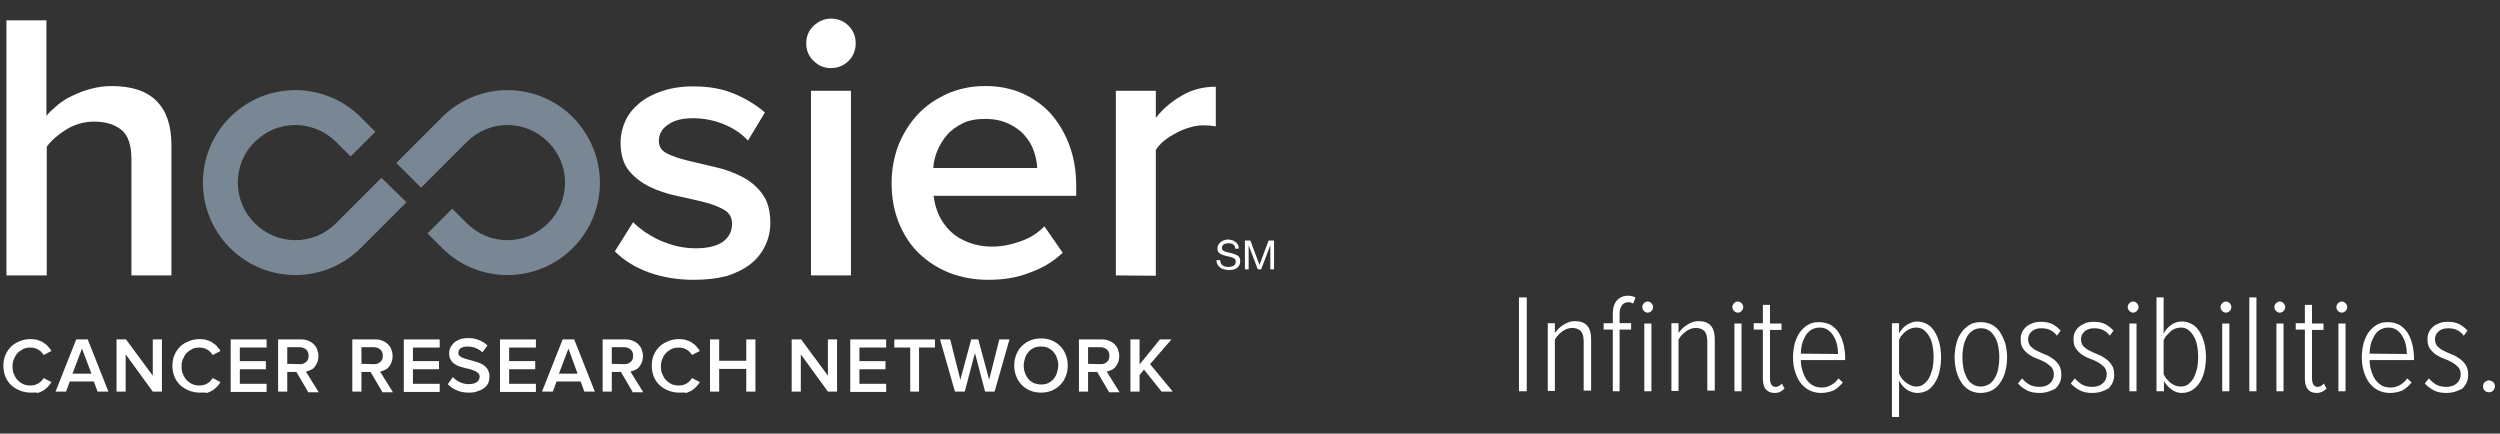 <?xml version="1.0" encoding="utf-8"?>
<!-- Generator: Adobe Illustrator 21.1.0, SVG Export Plug-In . SVG Version: 6.00 Build 0)  -->
<svg version="1.1" id="Layer_1" xmlns="http://www.w3.org/2000/svg" xmlns:xlink="http://www.w3.org/1999/xlink" x="0px" y="0px"
	 width="738px" height="128px" viewBox="0 0 738 128" style="enable-background:new 0 0 738 128;" xml:space="preserve">
<rect x="0" y="0" width="738" height="128" fill="#333333" stroke="none"/>
<style type="text/css">
	.st0{fill:#FFFFFF;}
	.st1{fill:#788793;}
</style>
<g>
	<path class="st0" d="M38.8,81.3V47c0-4.2-1-7.1-3-8.7c-2-1.6-4.7-2.4-8-2.4c-3,0-5.7,0.8-8.2,2.3c-2.4,1.5-4.4,3.2-5.8,5.1v38H1.9
		V6h11.8v28.2c0.9-1.1,2-2.1,3.3-3.2c1.3-1.1,2.8-2,4.5-2.8s3.4-1.5,5.4-2c1.9-0.5,4-0.8,6.1-0.8c5.9,0,10.3,1.5,13.2,4.4
		s4.4,7.2,4.4,12.9v38.6H38.8z"/>
	<path class="st0" d="M204.8,82.6c-4.7,0-9-0.7-13-2.1s-7.5-3.5-10.3-6.3l5.4-8.6c1,1,2.1,1.9,3.5,2.9c1.4,0.9,2.9,1.8,4.5,2.5
		c1.7,0.7,3.4,1.3,5.1,1.7c1.8,0.4,3.6,0.6,5.4,0.6c3.6,0,6.3-0.7,8.1-2c1.8-1.4,2.6-3.1,2.6-5.3c0-1.8-0.8-3.2-2.4-4.1
		c-1.6-0.9-3.6-1.7-6.1-2.3c-2.4-0.6-5.1-1.2-7.9-1.8c-2.9-0.6-5.5-1.5-8-2.7c-2.4-1.2-4.5-2.8-6.1-4.8s-2.4-4.8-2.4-8.2
		c0-2.3,0.5-4.4,1.4-6.4s2.3-3.7,4.1-5.2s4-2.7,6.7-3.6s5.7-1.4,9.2-1.4c4.7,0,8.7,0.7,12.2,2.2s6.5,3.3,9,5.5l-5,8.3
		c-1.7-1.9-3.9-3.4-6.8-4.7c-2.9-1.2-6-1.9-9.4-1.9c-3.2,0-5.6,0.6-7.4,1.9c-1.8,1.2-2.7,2.8-2.7,4.8c0,1.7,0.8,2.9,2.4,3.7
		c1.6,0.8,3.6,1.5,6.1,2.1c2.4,0.6,5.1,1.2,8,1.9c2.9,0.6,5.5,1.6,7.9,2.8s4.5,2.9,6.1,5.1c1.6,2.1,2.4,5,2.4,8.6
		c0,2.4-0.5,4.6-1.5,6.7s-2.4,3.9-4.3,5.4c-1.9,1.5-4.3,2.7-7.1,3.6C211.7,82.2,208.5,82.6,204.8,82.6z"/>
	<path class="st0" d="M245.3,20.1c-2,0-3.7-0.7-5.1-2.1c-1.5-1.4-2.2-3.2-2.2-5.2s0.7-3.8,2.2-5.2s3.2-2.1,5.1-2.1
		c2,0,3.8,0.7,5.2,2.1s2.1,3.2,2.1,5.2s-0.7,3.8-2.1,5.2C249,19.4,247.3,20.1,245.3,20.1z M239.4,81.3V26.8h11.8v54.5H239.4z"/>
	<path class="st0" d="M291.7,82.6c-4.1,0-7.8-0.7-11.3-2c-3.5-1.4-6.5-3.3-9.1-5.8s-4.5-5.5-6-9.1c-1.4-3.5-2.1-7.4-2.1-11.7
		c0-3.9,0.7-7.6,2-11.1c1.4-3.5,3.3-6.5,5.7-9.1c2.4-2.6,5.4-4.6,8.7-6.1c3.4-1.5,7.1-2.3,11.2-2.3s7.7,0.7,11.1,2.2
		c3.3,1.5,6.1,3.5,8.5,6.2c2.3,2.7,4.1,5.8,5.4,9.4c1.3,3.6,1.9,7.6,1.9,11.8v2.8h-42.1c0.2,2,0.8,4,1.6,5.8c0.9,1.8,2,3.4,3.5,4.8
		s3.2,2.4,5.3,3.2c2.1,0.8,4.4,1.2,6.9,1.2c2.6,0,5.4-0.5,8.2-1.5c2.9-1,5.3-2.5,7.2-4.5l5.4,7.8c-2.7,2.6-6,4.6-9.8,5.9
		C300.2,82,296.1,82.6,291.7,82.6z M306.2,49.6c-0.1-1.6-0.4-3.2-1-5c-0.6-1.7-1.5-3.3-2.8-4.7c-1.2-1.4-2.8-2.5-4.7-3.4
		c-1.9-0.9-4.2-1.4-6.9-1.4c-2.6,0-4.8,0.4-6.6,1.3c-1.8,0.9-3.4,2-4.6,3.4s-2.2,3-2.9,4.7c-0.7,1.7-1.1,3.4-1.2,5.1
		C275.5,49.6,306.2,49.6,306.2,49.6z"/>
	<path class="st0" d="M329.4,81.3V26.8h11.8v8c2-2.6,4.6-4.8,7.7-6.6c3.1-1.8,6.4-2.6,10-2.6v11.7c-1.1-0.2-2.3-0.3-3.7-0.3
		c-1.3,0-2.6,0.2-3.9,0.6c-1.4,0.4-2.7,0.9-4,1.6c-1.3,0.7-2.5,1.4-3.6,2.3c-1.1,0.9-1.9,1.8-2.5,2.8v37.1L329.4,81.3L329.4,81.3z"
		/>
</g>
<g>
	<path class="st1" d="M112.6,52.5L99.2,65.9c-3.3,3.3-7.6,5-12,5s-8.7-1.7-12-5c-3.3-3.3-5-7.6-5-12c0-4.3,1.6-8.7,5-12
		c3.3-3.3,7.6-5,12-5c4.3,0,8.7,1.7,12,5l4.3,4.3l7.3-7.3l-4.3-4.3c-5.3-5.3-12.4-8-19.3-8c-7,0-14,2.7-19.3,8s-8,12.3-8,19.3
		s2.7,14,8,19.3c5.3,5.3,12.3,8,19.3,8s14-2.7,19.3-8L120,59.7L112.6,52.5z"/>
	<path class="st1" d="M169.1,34.6c-5.3-5.3-12.3-8-19.3-8s-14,2.7-19.3,8L117,48.1l7.3,7.3l13.5-13.5c3.3-3.3,7.6-5,12-5
		c4.3,0,8.7,1.7,12,5s5,7.6,5,12s-1.7,8.7-5,12c-3.3,3.3-7.7,5-12,5c-4.4,0-8.7-1.7-12-5l-4.3-4.3l-7.3,7.3l4.3,4.3
		c5.3,5.3,12.3,8,19.3,8s14-2.7,19.3-8s8-12.3,8-19.3C177.1,47,174.4,40,169.1,34.6z"/>
</g>
<g>
	<path class="st0" d="M9.1,115.9c-1.1,0-2.2-0.2-3.2-0.6s-1.8-0.9-2.6-1.6c-0.7-0.7-1.3-1.5-1.7-2.5S1,109.1,1,108
		c0-1.2,0.2-2.3,0.6-3.2c0.4-1,1-1.8,1.7-2.5s1.6-1.2,2.6-1.6s2-0.6,3.2-0.6c0.8,0,1.5,0.1,2.1,0.3c0.6,0.2,1.2,0.4,1.7,0.8
		c0.5,0.3,1,0.7,1.3,1.1c0.4,0.4,0.7,0.9,1,1.3l-2.3,1.2c-0.4-0.6-0.9-1.2-1.6-1.6c-0.7-0.4-1.5-0.6-2.3-0.6s-1.5,0.1-2.1,0.4
		s-1.2,0.7-1.7,1.2s-0.8,1.1-1.1,1.8c-0.3,0.7-0.4,1.4-0.4,2.2c0,0.8,0.1,1.6,0.4,2.2c0.3,0.7,0.6,1.3,1.1,1.8s1,0.9,1.7,1.2
		c0.6,0.3,1.4,0.4,2.1,0.4c0.8,0,1.6-0.2,2.3-0.6s1.2-1,1.6-1.6l2.3,1.2c-0.3,0.5-0.6,0.9-1,1.3s-0.8,0.8-1.3,1.1
		c-0.5,0.3-1.1,0.6-1.7,0.8C10.6,115.8,9.9,115.9,9.1,115.9z"/>
	<path class="st0" d="M28.8,115.6l-1.1-3h-7.1l-1.1,3h-3.1l6.1-15.4h3.4l6.1,15.4H28.8z M24.2,102.9l-2.8,7.4H27L24.2,102.9z"/>
	<path class="st0" d="M45.1,115.6l-8-11v11h-2.7v-15.4h2.8l7.9,10.7v-10.7h2.7v15.4H45.1z"/>
	<path class="st0" d="M59,115.9c-1.1,0-2.2-0.2-3.2-0.6s-1.8-0.9-2.6-1.6c-0.7-0.7-1.3-1.5-1.7-2.5s-0.6-2.1-0.6-3.2
		c0-1.2,0.2-2.3,0.6-3.2c0.4-1,1-1.8,1.7-2.5s1.6-1.2,2.6-1.6s2-0.6,3.2-0.6c0.8,0,1.5,0.1,2.1,0.3c0.6,0.2,1.2,0.4,1.7,0.8
		c0.5,0.3,1,0.7,1.3,1.1c0.4,0.4,0.7,0.9,1,1.3l-2.3,1.2c-0.4-0.6-0.9-1.2-1.6-1.6c-0.7-0.4-1.5-0.6-2.3-0.6s-1.5,0.1-2.1,0.4
		s-1.2,0.7-1.7,1.2s-0.8,1.1-1.1,1.8c-0.3,0.7-0.4,1.4-0.4,2.2c0,0.8,0.1,1.6,0.4,2.2c0.3,0.7,0.6,1.3,1.1,1.8s1,0.9,1.7,1.2
		c0.6,0.3,1.4,0.4,2.1,0.4c0.8,0,1.6-0.2,2.3-0.6s1.2-1,1.6-1.6l2.3,1.2c-0.3,0.5-0.6,0.9-1,1.3s-0.8,0.8-1.3,1.1
		c-0.5,0.3-1.1,0.6-1.7,0.8C60.5,115.8,59.8,115.9,59,115.9z"/>
	<path class="st0" d="M68.1,115.6v-15.4h10.6v2.4h-7.9v4h7.7v2.4h-7.7v4.3h7.9v2.4H68.1V115.6z"/>
	<path class="st0" d="M90.9,115.6l-3.4-5.8h-2.7v5.8h-2.7v-15.4h6.8c0.8,0,1.4,0.1,2.1,0.4c0.6,0.2,1.2,0.6,1.6,1s0.8,0.9,1,1.5
		s0.4,1.2,0.4,2c0,0.7-0.1,1.3-0.3,1.8s-0.5,1-0.8,1.4s-0.7,0.7-1.2,0.9c-0.4,0.2-0.9,0.4-1.4,0.5l3.8,6.1h-3.2V115.6z M88.5,107.5
		c0.8,0,1.4-0.2,1.9-0.7c0.5-0.4,0.7-1,0.7-1.8c0-0.7-0.2-1.3-0.7-1.8c-0.5-0.4-1.1-0.7-1.9-0.7h-3.7v4.9L88.5,107.5L88.5,107.5z"/>
	<path class="st0" d="M112.8,115.6l-3.4-5.8h-2.7v5.8H104v-15.4h6.8c0.8,0,1.4,0.1,2.1,0.4c0.6,0.2,1.2,0.6,1.6,1s0.8,0.9,1,1.5
		s0.4,1.2,0.4,2c0,0.7-0.1,1.3-0.3,1.8c-0.2,0.5-0.5,1-0.8,1.4s-0.7,0.7-1.2,0.9c-0.4,0.2-0.9,0.4-1.4,0.5l3.8,6.1h-3.2V115.6z
		 M110.4,107.5c0.8,0,1.4-0.2,1.9-0.7c0.5-0.4,0.7-1,0.7-1.8c0-0.7-0.2-1.3-0.7-1.8c-0.5-0.4-1.1-0.7-1.9-0.7h-3.7v4.9L110.4,107.5
		L110.4,107.5z"/>
	<path class="st0" d="M119.2,115.6v-15.4h10.6v2.4h-7.9v4h7.7v2.4h-7.7v4.3h7.9v2.4h-10.6V115.6z"/>
	<path class="st0" d="M138.5,115.9c-1.4,0-2.7-0.2-3.7-0.7c-1-0.4-1.9-1-2.6-1.8l1.5-2.1c0.5,0.6,1.2,1.1,2,1.5s1.8,0.6,2.8,0.6
		c0.6,0,1-0.1,1.4-0.2s0.7-0.3,1-0.5c0.2-0.2,0.4-0.4,0.5-0.7c0.1-0.2,0.2-0.5,0.2-0.8c0-0.4-0.1-0.7-0.4-1c-0.3-0.3-0.6-0.5-1-0.7
		s-0.9-0.3-1.4-0.5c-0.5-0.1-1.1-0.3-1.7-0.4c-0.6-0.2-1.1-0.3-1.7-0.5c-0.5-0.2-1-0.5-1.4-0.8s-0.8-0.7-1-1.2
		c-0.3-0.5-0.4-1.1-0.4-1.8c0-0.6,0.1-1.2,0.4-1.8c0.3-0.5,0.7-1,1.1-1.4c0.5-0.4,1.1-0.7,1.8-1c0.7-0.2,1.5-0.3,2.3-0.3
		c1.2,0,2.3,0.2,3.2,0.6c1,0.4,1.8,0.9,2.5,1.6l-1.5,2c-0.6-0.6-1.3-1-2.1-1.3s-1.6-0.4-2.4-0.4c-0.8,0-1.4,0.2-1.9,0.5
		s-0.7,0.8-0.7,1.4c0,0.5,0.2,0.8,0.7,1.1c0.4,0.3,1,0.5,1.7,0.7s1.4,0.4,2.2,0.6s1.5,0.5,2.2,0.8s1.2,0.8,1.7,1.4
		c0.4,0.6,0.7,1.3,0.7,2.3c0,0.6-0.1,1.3-0.3,1.8c-0.2,0.6-0.6,1.1-1.1,1.5s-1.1,0.8-1.9,1C140.4,115.8,139.5,115.9,138.5,115.9z"/>
	<path class="st0" d="M147.6,115.6v-15.4h10.6v2.4h-7.9v4h7.7v2.4h-7.7v4.3h7.9v2.4h-10.6V115.6z"/>
	<path class="st0" d="M172.5,115.6l-1.1-3h-7.1l-1.1,3H160l6.1-15.4h3.4l6.1,15.4H172.5z M167.8,102.9l-2.8,7.4h5.5L167.8,102.9z"/>
	<path class="st0" d="M186.7,115.6l-3.4-5.8h-2.7v5.8h-2.7v-15.4h6.8c0.8,0,1.4,0.1,2.1,0.4c0.6,0.2,1.2,0.6,1.6,1
		c0.4,0.4,0.8,0.9,1,1.5s0.4,1.2,0.4,2c0,0.7-0.1,1.3-0.3,1.8s-0.5,1-0.8,1.4s-0.7,0.7-1.2,0.9c-0.4,0.2-0.9,0.4-1.4,0.5l3.8,6.1
		h-3.2V115.6z M184.3,107.5c0.8,0,1.4-0.2,1.9-0.7c0.5-0.4,0.7-1,0.7-1.8c0-0.7-0.2-1.3-0.7-1.8c-0.5-0.4-1.1-0.7-1.9-0.7h-3.7v4.9
		L184.3,107.5L184.3,107.5z"/>
	<path class="st0" d="M200.5,115.9c-1.1,0-2.2-0.2-3.2-0.6s-1.8-0.9-2.6-1.6c-0.7-0.7-1.3-1.5-1.7-2.5s-0.6-2.1-0.6-3.2
		c0-1.2,0.2-2.3,0.6-3.2c0.4-1,1-1.8,1.7-2.5s1.6-1.2,2.6-1.6s2-0.6,3.2-0.6c0.8,0,1.5,0.1,2.1,0.3c0.6,0.2,1.2,0.4,1.7,0.8
		c0.5,0.3,1,0.7,1.3,1.1c0.4,0.4,0.7,0.9,1,1.3l-2.3,1.2c-0.4-0.6-0.9-1.2-1.6-1.6c-0.7-0.4-1.5-0.6-2.3-0.6s-1.5,0.1-2.1,0.4
		s-1.2,0.7-1.7,1.2s-0.8,1.1-1.1,1.8c-0.3,0.7-0.4,1.4-0.4,2.2c0,0.8,0.1,1.6,0.4,2.2c0.3,0.7,0.6,1.3,1.1,1.8s1,0.9,1.7,1.2
		c0.6,0.3,1.4,0.4,2.1,0.4c0.8,0,1.6-0.2,2.3-0.6s1.2-1,1.6-1.6l2.3,1.2c-0.3,0.5-0.6,0.9-1,1.3s-0.8,0.8-1.3,1.1
		c-0.5,0.3-1.1,0.6-1.7,0.8C202,115.8,201.3,115.9,200.5,115.9z"/>
	<path class="st0" d="M220.3,115.6v-6.7h-8v6.7h-2.7v-15.4h2.7v6.3h8v-6.3h2.7v15.4H220.3z"/>
	<path class="st0" d="M244.4,115.6l-8-11v11h-2.7v-15.4h2.8l7.9,10.7v-10.7h2.7v15.4H244.4z"/>
	<path class="st0" d="M251,115.6v-15.4h10.6v2.4h-7.9v4h7.7v2.4h-7.7v4.3h7.9v2.4H251V115.6z"/>
	<path class="st0" d="M268.7,115.6v-13H264v-2.4h12v2.4h-4.7v13H268.7z"/>
	<path class="st0" d="M290.8,115.6l-3-11.4l-3,11.4h-2.9l-4.4-15.4h3l3,11.9l3.2-11.9h2.1l3.2,11.9l3-11.9h3l-4.4,15.4H290.8z"/>
	<path class="st0" d="M307.3,115.9c-1.2,0-2.2-0.2-3.2-0.6s-1.8-1-2.5-1.7s-1.2-1.5-1.6-2.5s-0.6-2-0.6-3.2s0.2-2.2,0.6-3.2
		s0.9-1.8,1.6-2.5s1.5-1.3,2.5-1.7c1-0.4,2-0.6,3.2-0.6s2.2,0.2,3.2,0.6s1.8,1,2.5,1.7s1.2,1.5,1.6,2.5s0.6,2,0.6,3.2
		s-0.2,2.2-0.6,3.2s-0.9,1.8-1.6,2.5s-1.5,1.3-2.5,1.7S308.5,115.9,307.3,115.9z M307.3,113.5c0.8,0,1.5-0.1,2.1-0.4
		s1.2-0.7,1.6-1.2s0.8-1.1,1-1.8c0.2-0.7,0.4-1.4,0.4-2.2c0-0.8-0.1-1.5-0.4-2.2c-0.2-0.7-0.6-1.3-1-1.8s-1-0.9-1.6-1.2
		c-0.6-0.3-1.3-0.4-2.1-0.4c-0.8,0-1.5,0.1-2.1,0.4s-1.2,0.7-1.6,1.2s-0.8,1.1-1,1.8c-0.2,0.7-0.4,1.4-0.4,2.2
		c0,0.8,0.1,1.5,0.4,2.2c0.2,0.7,0.6,1.3,1,1.8s1,0.9,1.6,1.2C305.8,113.3,306.5,113.5,307.3,113.5z"/>
	<path class="st0" d="M327.3,115.6l-3.4-5.8h-2.7v5.8h-2.7v-15.4h6.8c0.8,0,1.4,0.1,2.1,0.4c0.6,0.2,1.2,0.6,1.6,1s0.8,0.9,1,1.5
		s0.4,1.2,0.4,2c0,0.7-0.1,1.3-0.3,1.8s-0.5,1-0.8,1.4s-0.7,0.7-1.2,0.9c-0.4,0.2-0.9,0.4-1.4,0.5l3.8,6.1h-3.2V115.6z M324.9,107.5
		c0.8,0,1.4-0.2,1.9-0.7c0.5-0.4,0.7-1,0.7-1.8c0-0.7-0.2-1.3-0.7-1.8c-0.5-0.4-1.1-0.7-1.9-0.7h-3.7v4.9L324.9,107.5L324.9,107.5z"
		/>
	<path class="st0" d="M342.9,115.6l-5.2-6.5l-1.3,1.6v4.9h-2.7v-15.4h2.7v7.4l6-7.4h3.4l-6.3,7.3l6.7,8.1H342.9z"/>
</g>
<g>
	<path class="st0" d="M364.1,72.2c-0.4-0.3-0.9-0.4-1.5-0.4c-0.2,0-0.5,0-0.7,0.1c-0.2,0-0.4,0.1-0.6,0.2s-0.3,0.3-0.4,0.4
		c-0.1,0.2-0.2,0.4-0.2,0.7c0,0.3,0.1,0.5,0.2,0.6c0.2,0.2,0.4,0.3,0.6,0.4c0.3,0.1,0.6,0.2,0.9,0.3c0.3,0.1,0.7,0.1,1,0.2
		s0.7,0.2,1,0.3c0.3,0.1,0.6,0.3,0.9,0.4c0.3,0.2,0.5,0.4,0.6,0.7c0.2,0.3,0.2,0.6,0.2,1.1s-0.1,0.8-0.3,1.2
		c-0.2,0.3-0.5,0.6-0.8,0.8c-0.3,0.2-0.7,0.4-1.1,0.4c-0.4,0.1-0.8,0.1-1.2,0.1c-0.5,0-0.9-0.1-1.4-0.2c-0.4-0.1-0.8-0.3-1.1-0.5
		c-0.3-0.2-0.6-0.6-0.8-0.9c-0.2-0.4-0.3-0.8-0.3-1.3h1.1c0,0.4,0.1,0.7,0.2,0.9c0.1,0.3,0.3,0.5,0.5,0.6c0.2,0.2,0.5,0.3,0.8,0.4
		s0.6,0.1,0.9,0.1s0.5,0,0.8-0.1c0.3,0,0.5-0.1,0.7-0.2s0.4-0.3,0.5-0.5s0.2-0.5,0.2-0.8s-0.1-0.5-0.2-0.7c-0.2-0.2-0.4-0.3-0.6-0.4
		c-0.3-0.1-0.6-0.2-0.9-0.3c-0.3-0.1-0.7-0.1-1-0.2s-0.7-0.2-1-0.3c-0.3-0.1-0.6-0.2-0.9-0.4c-0.3-0.2-0.5-0.4-0.6-0.6
		c-0.2-0.3-0.2-0.6-0.2-1s0.1-0.8,0.3-1.1c0.2-0.3,0.4-0.6,0.7-0.8c0.3-0.2,0.6-0.4,1-0.5s0.8-0.2,1.1-0.2c0.4,0,0.8,0.1,1.2,0.2
		c0.4,0.1,0.7,0.3,1,0.5s0.5,0.5,0.7,0.8s0.3,0.7,0.3,1.2h-1.1C364.7,72.9,364.4,72.4,364.1,72.2z"/>
	<path class="st0" d="M369.1,71l2.7,7.2l2.7-7.2h1.6v8.5H375v-7.1l0,0l-2.7,7.1h-1l-2.7-7.1l0,0v7.1h-1.1V71H369.1z"/>
</g>
<g>
	<path class="st0" d="M448.4,115.5V87.8h2.3v27.7H448.4z"/>
	<path class="st0" d="M467.5,115.5v-14.7c0-1.5-0.3-2.5-0.9-3.1s-1.5-0.9-2.5-0.9c-0.5,0-1,0.1-1.6,0.3c-0.5,0.2-1,0.5-1.4,0.8
		s-0.9,0.7-1.2,1.1c-0.4,0.4-0.7,0.9-0.9,1.3v15.1h-2.1v-20h2.1v2.9c0.3-0.4,0.7-0.9,1.1-1.3s0.9-0.8,1.4-1.1c0.5-0.3,1-0.6,1.6-0.8
		c0.6-0.2,1.1-0.3,1.7-0.3c1.7,0,2.9,0.4,3.7,1.3c0.8,0.9,1.2,2.2,1.2,4.1v15.1h-2.2V115.5z"/>
	<path class="st0" d="M476.1,115.5V97.3h-2.7v-1.9h2.7v-2.9c0-1.6,0.4-2.9,1.2-3.8c0.8-0.9,1.9-1.4,3.3-1.4c0.9,0,1.7,0.2,2.2,0.6
		l-0.7,1.7c-0.4-0.2-0.8-0.4-1.3-0.4c-0.9,0-1.5,0.3-2,0.9c-0.4,0.6-0.7,1.4-0.7,2.5v2.8h3.4v1.9h-3.4v18.2H476.1z M486.4,92.3
		c-0.4,0-0.8-0.2-1.1-0.5c-0.3-0.3-0.5-0.7-0.5-1.1c0-0.5,0.2-0.9,0.5-1.2c0.3-0.3,0.7-0.5,1.1-0.5s0.8,0.2,1.1,0.5
		c0.3,0.3,0.5,0.7,0.5,1.2c0,0.4-0.2,0.8-0.5,1.1S486.8,92.3,486.4,92.3z M485.4,115.5v-20h2.1v20H485.4z"/>
	<path class="st0" d="M504,115.5v-14.7c0-1.5-0.3-2.5-0.9-3.1s-1.5-0.9-2.5-0.9c-0.5,0-1,0.1-1.6,0.3c-0.5,0.2-1,0.5-1.4,0.8
		s-0.9,0.7-1.2,1.1c-0.4,0.4-0.7,0.9-0.9,1.3v15.1h-2.1v-20h2.1v2.9c0.3-0.4,0.7-0.9,1.1-1.3s0.9-0.8,1.4-1.1c0.5-0.3,1-0.6,1.6-0.8
		c0.6-0.2,1.1-0.3,1.7-0.3c1.7,0,2.9,0.4,3.7,1.3c0.8,0.9,1.2,2.2,1.2,4.1v15.1H504V115.5z"/>
	<path class="st0" d="M513,92.3c-0.4,0-0.8-0.2-1.1-0.5c-0.3-0.3-0.5-0.7-0.5-1.1c0-0.5,0.2-0.9,0.5-1.2c0.3-0.3,0.7-0.5,1.1-0.5
		s0.8,0.2,1.1,0.5s0.5,0.7,0.5,1.2c0,0.4-0.2,0.8-0.5,1.1C513.9,92.1,513.5,92.3,513,92.3z M512,115.5v-20h2.1v20H512z"/>
	<path class="st0" d="M523.9,116c-2.3,0-3.5-1.4-3.5-4.2V97.3h-2.7v-1.9h2.7V90h2.1v5.5h3.4v1.9h-3.4v14.2c0,0.8,0.1,1.4,0.4,1.9
		s0.7,0.7,1.3,0.7c0.4,0,0.7-0.1,1-0.3c0.3-0.2,0.6-0.4,0.8-0.7l0.8,1.5c-0.4,0.4-0.8,0.7-1.2,0.9C525.3,115.8,524.7,116,523.9,116z
		"/>
	<path class="st0" d="M537.6,116c-1.3,0-2.5-0.3-3.5-0.8s-1.9-1.3-2.6-2.2c-0.7-0.9-1.2-2.1-1.6-3.3c-0.4-1.3-0.6-2.7-0.6-4.2
		c0-1.4,0.2-2.8,0.5-4.1c0.4-1.3,0.9-2.4,1.5-3.3c0.7-0.9,1.5-1.7,2.4-2.2c1-0.6,2-0.8,3.3-0.8s2.4,0.3,3.4,0.8
		c1,0.6,1.7,1.3,2.4,2.3c0.6,1,1.1,2.1,1.4,3.4c0.3,1.3,0.5,2.6,0.5,4v0.7h-13.1c0,1.1,0.2,2.2,0.5,3.2s0.7,1.8,1.2,2.6
		c0.5,0.7,1.2,1.3,1.9,1.7c0.7,0.4,1.6,0.6,2.6,0.6c0.9,0,1.8-0.2,2.7-0.7s1.6-1.1,2.2-2l1.3,1.2c-0.8,1-1.7,1.8-2.8,2.4
		C540.1,115.7,538.9,116,537.6,116z M542.6,104.5c0-0.9-0.1-1.7-0.3-2.7c-0.2-0.9-0.5-1.7-1-2.5c-0.4-0.8-1-1.4-1.7-1.9
		s-1.5-0.7-2.5-0.7s-1.8,0.3-2.5,0.7c-0.7,0.5-1.3,1.1-1.7,1.9s-0.8,1.6-1,2.5s-0.3,1.8-0.3,2.6L542.6,104.5L542.6,104.5z"/>
	<path class="st0" d="M566,116c-1,0-2-0.3-3-0.9c-0.9-0.6-1.7-1.5-2.4-2.7v10.7h-2.1V95.4h2.1v3c0.6-1,1.3-1.9,2.3-2.5s2-1,3-1
		c1.1,0,2.1,0.3,3,0.8s1.6,1.2,2.2,2.2c0.6,0.9,1,2,1.4,3.3c0.3,1.3,0.5,2.7,0.5,4.3c0,1.6-0.2,3-0.5,4.3s-0.8,2.4-1.4,3.3
		c-0.6,0.9-1.3,1.7-2.2,2.2C568.1,115.7,567.1,116,566,116z M565.6,114.1c0.9,0,1.7-0.2,2.3-0.7s1.2-1.1,1.6-1.9
		c0.4-0.8,0.7-1.7,1-2.8c0.2-1,0.3-2.2,0.3-3.3c0-1.2-0.1-2.3-0.3-3.3c-0.2-1.1-0.5-2-1-2.8c-0.4-0.8-1-1.4-1.6-1.9
		s-1.4-0.7-2.3-0.7c-0.5,0-1,0.1-1.6,0.3c-0.5,0.2-1,0.5-1.4,0.8s-0.8,0.7-1.2,1.2c-0.4,0.4-0.6,0.9-0.8,1.4v9.9
		c0.2,0.5,0.5,0.9,0.8,1.4c0.4,0.5,0.8,0.9,1.2,1.2c0.4,0.3,0.9,0.6,1.4,0.8C564.5,114,565.1,114.1,565.6,114.1z"/>
	<path class="st0" d="M584.7,116c-1.3,0-2.4-0.3-3.3-0.8c-1-0.6-1.8-1.3-2.4-2.3c-0.7-1-1.1-2.1-1.5-3.4c-0.3-1.3-0.5-2.6-0.5-4
		s0.2-2.8,0.5-4c0.3-1.3,0.8-2.4,1.5-3.3c0.6-1,1.5-1.7,2.4-2.3c1-0.6,2.1-0.8,3.3-0.8c1.3,0,2.4,0.3,3.4,0.8c1,0.6,1.8,1.3,2.4,2.3
		c0.6,1,1.1,2.1,1.5,3.3c0.3,1.3,0.5,2.6,0.5,4s-0.2,2.8-0.5,4c-0.3,1.3-0.8,2.4-1.5,3.4c-0.6,1-1.4,1.7-2.4,2.3
		C587.1,115.7,585.9,116,584.7,116z M584.7,114.1c1,0,1.8-0.3,2.5-0.7c0.7-0.5,1.3-1.1,1.7-1.9c0.5-0.8,0.8-1.7,1-2.8
		c0.2-1.1,0.3-2.1,0.3-3.2s-0.1-2.1-0.3-3.2c-0.2-1-0.5-2-1-2.8s-1-1.5-1.7-1.9c-0.7-0.5-1.5-0.7-2.5-0.7c-0.9,0-1.8,0.3-2.4,0.7
		c-0.7,0.5-1.3,1.1-1.7,1.9s-0.8,1.7-1,2.8c-0.2,1-0.3,2.1-0.3,3.2s0.1,2.1,0.3,3.2s0.6,2,1,2.8s1,1.5,1.7,1.9
		C582.9,113.8,583.7,114.1,584.7,114.1z"/>
	<path class="st0" d="M602.1,116c-1.4,0-2.6-0.2-3.6-0.7s-2-1.2-2.8-2.1l1.2-1.5c0.6,0.7,1.3,1.3,2.1,1.8c0.9,0.5,1.9,0.7,3,0.7
		c1.3,0,2.3-0.3,3.1-1s1.2-1.6,1.2-2.7c0-0.9-0.3-1.6-0.7-2.1c-0.5-0.5-1.1-1-1.8-1.4s-1.5-0.8-2.4-1.1c-0.9-0.3-1.7-0.8-2.4-1.2
		c-0.7-0.5-1.3-1.1-1.8-1.8c-0.5-0.7-0.7-1.6-0.7-2.8c0-0.7,0.1-1.4,0.4-2c0.3-0.6,0.7-1.2,1.2-1.6c0.5-0.5,1.2-0.8,1.9-1.1
		c0.7-0.3,1.6-0.4,2.5-0.4c1.3,0,2.4,0.2,3.4,0.7c0.9,0.5,1.7,1.1,2.4,1.9l-1.1,1.5c-1.1-1.5-2.6-2.2-4.6-2.2c-1.2,0-2.2,0.3-2.9,1
		c-0.7,0.6-1,1.4-1,2.3c0,0.8,0.3,1.5,0.7,2c0.5,0.5,1.1,1,1.8,1.3c0.7,0.4,1.5,0.7,2.4,1.1c0.9,0.3,1.7,0.8,2.4,1.3
		s1.3,1.1,1.8,1.9c0.5,0.7,0.7,1.7,0.7,2.9c0,1.6-0.6,2.9-1.7,4C605.5,115.4,604,116,602.1,116z"/>
	<path class="st0" d="M617.7,116c-1.4,0-2.6-0.2-3.6-0.7s-2-1.2-2.8-2.1l1.2-1.5c0.6,0.7,1.3,1.3,2.1,1.8c0.9,0.5,1.9,0.7,3,0.7
		c1.3,0,2.3-0.3,3.1-1s1.2-1.6,1.2-2.7c0-0.9-0.3-1.6-0.7-2.1c-0.5-0.5-1.1-1-1.8-1.4s-1.5-0.8-2.4-1.1c-0.9-0.3-1.7-0.8-2.4-1.2
		c-0.7-0.5-1.3-1.1-1.8-1.8c-0.5-0.7-0.7-1.6-0.7-2.8c0-0.7,0.1-1.4,0.4-2c0.3-0.6,0.7-1.2,1.2-1.6c0.5-0.5,1.2-0.8,1.9-1.1
		c0.7-0.3,1.6-0.4,2.5-0.4c1.3,0,2.4,0.2,3.4,0.7c0.9,0.5,1.7,1.1,2.4,1.9l-1.1,1.5c-1.1-1.5-2.6-2.2-4.6-2.2c-1.2,0-2.2,0.3-2.9,1
		c-0.7,0.6-1,1.4-1,2.3c0,0.8,0.3,1.5,0.7,2c0.5,0.5,1.1,1,1.8,1.3c0.7,0.4,1.5,0.7,2.4,1.1c0.9,0.3,1.7,0.8,2.4,1.3
		s1.3,1.1,1.8,1.9c0.5,0.7,0.7,1.7,0.7,2.9c0,1.6-0.6,2.9-1.7,4C621.1,115.4,619.6,116,617.7,116z"/>
	<path class="st0" d="M629.7,92.3c-0.4,0-0.8-0.2-1.1-0.5s-0.5-0.7-0.5-1.1c0-0.5,0.2-0.9,0.5-1.2c0.3-0.3,0.7-0.5,1.1-0.5
		s0.8,0.2,1.1,0.5s0.5,0.7,0.5,1.2c0,0.4-0.2,0.8-0.5,1.1S630.1,92.3,629.7,92.3z M628.6,115.5v-20h2.1v20H628.6z"/>
	<path class="st0" d="M636.6,115.5V87.8h2.1v10.7c0.6-1.2,1.4-2,2.4-2.7c0.9-0.6,1.9-0.9,3-0.9s2.1,0.3,3,0.8s1.6,1.2,2.2,2.2
		c0.6,0.9,1,2,1.4,3.3c0.3,1.3,0.5,2.7,0.5,4.2s-0.2,3-0.5,4.3s-0.8,2.4-1.4,3.3c-0.6,0.9-1.3,1.6-2.2,2.2c-0.9,0.5-1.9,0.8-3,0.8
		s-2.1-0.3-3-1c-1-0.7-1.7-1.5-2.3-2.5v3C638.8,115.5,636.6,115.5,636.6,115.5z M638.7,110.4c0.2,0.5,0.5,1,0.8,1.4
		c0.4,0.4,0.8,0.8,1.2,1.2c0.4,0.3,0.9,0.6,1.4,0.8c0.5,0.2,1,0.3,1.6,0.3c0.9,0,1.7-0.2,2.3-0.7s1.2-1.1,1.6-1.9
		c0.4-0.8,0.7-1.7,1-2.8c0.2-1.1,0.3-2.2,0.3-3.3s-0.1-2.3-0.3-3.3c-0.2-1.1-0.5-2-1-2.8c-0.4-0.8-1-1.4-1.6-1.9s-1.4-0.7-2.3-0.7
		c-0.5,0-1,0.1-1.6,0.3c-0.5,0.2-1,0.5-1.4,0.9s-0.8,0.8-1.2,1.2c-0.4,0.4-0.6,0.9-0.8,1.4V110.4z"/>
	<path class="st0" d="M657.1,92.3c-0.4,0-0.8-0.2-1.1-0.5s-0.5-0.7-0.5-1.1c0-0.5,0.2-0.9,0.5-1.2c0.3-0.3,0.7-0.5,1.1-0.5
		c0.4,0,0.8,0.2,1.1,0.5s0.5,0.7,0.5,1.2c0,0.4-0.2,0.8-0.5,1.1C657.9,92.1,657.5,92.3,657.1,92.3z M656,115.5v-20h2.1v20H656z"/>
	<path class="st0" d="M664,115.5V87.8h2.1v27.7H664z"/>
	<path class="st0" d="M673,92.3c-0.4,0-0.8-0.2-1.1-0.5s-0.5-0.7-0.5-1.1c0-0.5,0.2-0.9,0.5-1.2c0.3-0.3,0.7-0.5,1.1-0.5
		s0.8,0.2,1.1,0.5s0.5,0.7,0.5,1.2c0,0.4-0.2,0.8-0.5,1.1S673.5,92.3,673,92.3z M672,115.5v-20h2.1v20H672z"/>
	<path class="st0" d="M683.9,116c-2.3,0-3.5-1.4-3.5-4.2V97.3h-2.7v-1.9h2.7V90h2.1v5.5h3.4v1.9h-3.4v14.2c0,0.8,0.1,1.4,0.4,1.9
		c0.3,0.5,0.7,0.7,1.3,0.7c0.4,0,0.7-0.1,1-0.3c0.3-0.2,0.6-0.4,0.8-0.7l0.8,1.5c-0.4,0.4-0.8,0.7-1.2,0.9
		C685.2,115.8,684.6,116,683.9,116z"/>
	<path class="st0" d="M691.3,92.3c-0.4,0-0.8-0.2-1.1-0.5s-0.5-0.7-0.5-1.1c0-0.5,0.2-0.9,0.5-1.2c0.3-0.3,0.7-0.5,1.1-0.5
		c0.4,0,0.8,0.2,1.1,0.5s0.5,0.7,0.5,1.2c0,0.4-0.2,0.8-0.5,1.1S691.7,92.3,691.3,92.3z M690.3,115.5v-20h2.1v20H690.3z"/>
	<path class="st0" d="M705.5,116c-1.3,0-2.5-0.3-3.5-0.8s-1.9-1.3-2.6-2.2c-0.7-0.9-1.2-2.1-1.6-3.3c-0.4-1.3-0.6-2.7-0.6-4.2
		c0-1.4,0.2-2.8,0.5-4.1c0.4-1.3,0.9-2.4,1.5-3.3c0.7-0.9,1.5-1.7,2.4-2.2c1-0.6,2-0.8,3.3-0.8s2.4,0.3,3.4,0.8
		c1,0.6,1.7,1.3,2.4,2.3c0.6,1,1.1,2.1,1.4,3.4c0.3,1.3,0.5,2.6,0.5,4v0.7h-13.1c0,1.1,0.2,2.2,0.5,3.2s0.7,1.8,1.2,2.6
		c0.5,0.7,1.2,1.3,1.9,1.7c0.7,0.4,1.6,0.6,2.6,0.6c0.9,0,1.8-0.2,2.7-0.7s1.6-1.1,2.2-2l1.3,1.2c-0.8,1-1.7,1.8-2.8,2.4
		C708.1,115.7,706.9,116,705.5,116z M710.5,104.5c0-0.9-0.1-1.7-0.3-2.7c-0.2-0.9-0.5-1.7-1-2.5c-0.4-0.8-1-1.4-1.7-1.9
		s-1.5-0.7-2.5-0.7s-1.8,0.3-2.5,0.7c-0.7,0.5-1.3,1.1-1.7,1.9s-0.8,1.6-1,2.5s-0.3,1.8-0.3,2.6L710.5,104.5L710.5,104.5z"/>
	<path class="st0" d="M722.2,116c-1.4,0-2.6-0.2-3.6-0.7s-2-1.2-2.8-2.1l1.2-1.5c0.6,0.7,1.3,1.3,2.1,1.8c0.9,0.5,1.9,0.7,3,0.7
		c1.3,0,2.3-0.3,3.1-1s1.2-1.6,1.2-2.7c0-0.9-0.3-1.6-0.7-2.1c-0.5-0.5-1.1-1-1.8-1.4s-1.5-0.8-2.4-1.1c-0.9-0.3-1.7-0.8-2.4-1.2
		c-0.7-0.5-1.3-1.1-1.8-1.8c-0.5-0.7-0.7-1.6-0.7-2.8c0-0.7,0.1-1.4,0.4-2c0.3-0.6,0.7-1.2,1.2-1.6c0.5-0.5,1.2-0.8,1.9-1.1
		c0.7-0.3,1.6-0.4,2.5-0.4c1.3,0,2.4,0.2,3.4,0.7c0.9,0.5,1.7,1.1,2.4,1.9l-1.1,1.5c-1.1-1.5-2.6-2.2-4.6-2.2c-1.2,0-2.2,0.3-2.9,1
		c-0.7,0.6-1,1.4-1,2.3c0,0.8,0.3,1.5,0.7,2c0.5,0.5,1.1,1,1.8,1.3c0.7,0.4,1.5,0.7,2.4,1.1c0.9,0.3,1.7,0.8,2.4,1.3
		s1.3,1.1,1.8,1.9c0.5,0.7,0.7,1.7,0.7,2.9c0,1.6-0.6,2.9-1.7,4C725.6,115.4,724.1,116,722.2,116z"/>
	<path class="st0" d="M734.7,115.8c-0.5,0-0.9-0.2-1.2-0.5c-0.4-0.3-0.5-0.8-0.5-1.3s0.2-0.9,0.5-1.2c0.4-0.3,0.8-0.5,1.2-0.5
		c0.5,0,0.9,0.2,1.3,0.5c0.3,0.3,0.5,0.8,0.5,1.2c0,0.5-0.2,0.9-0.5,1.3C735.6,115.7,735.1,115.8,734.7,115.8z"/>
</g>
</svg>
